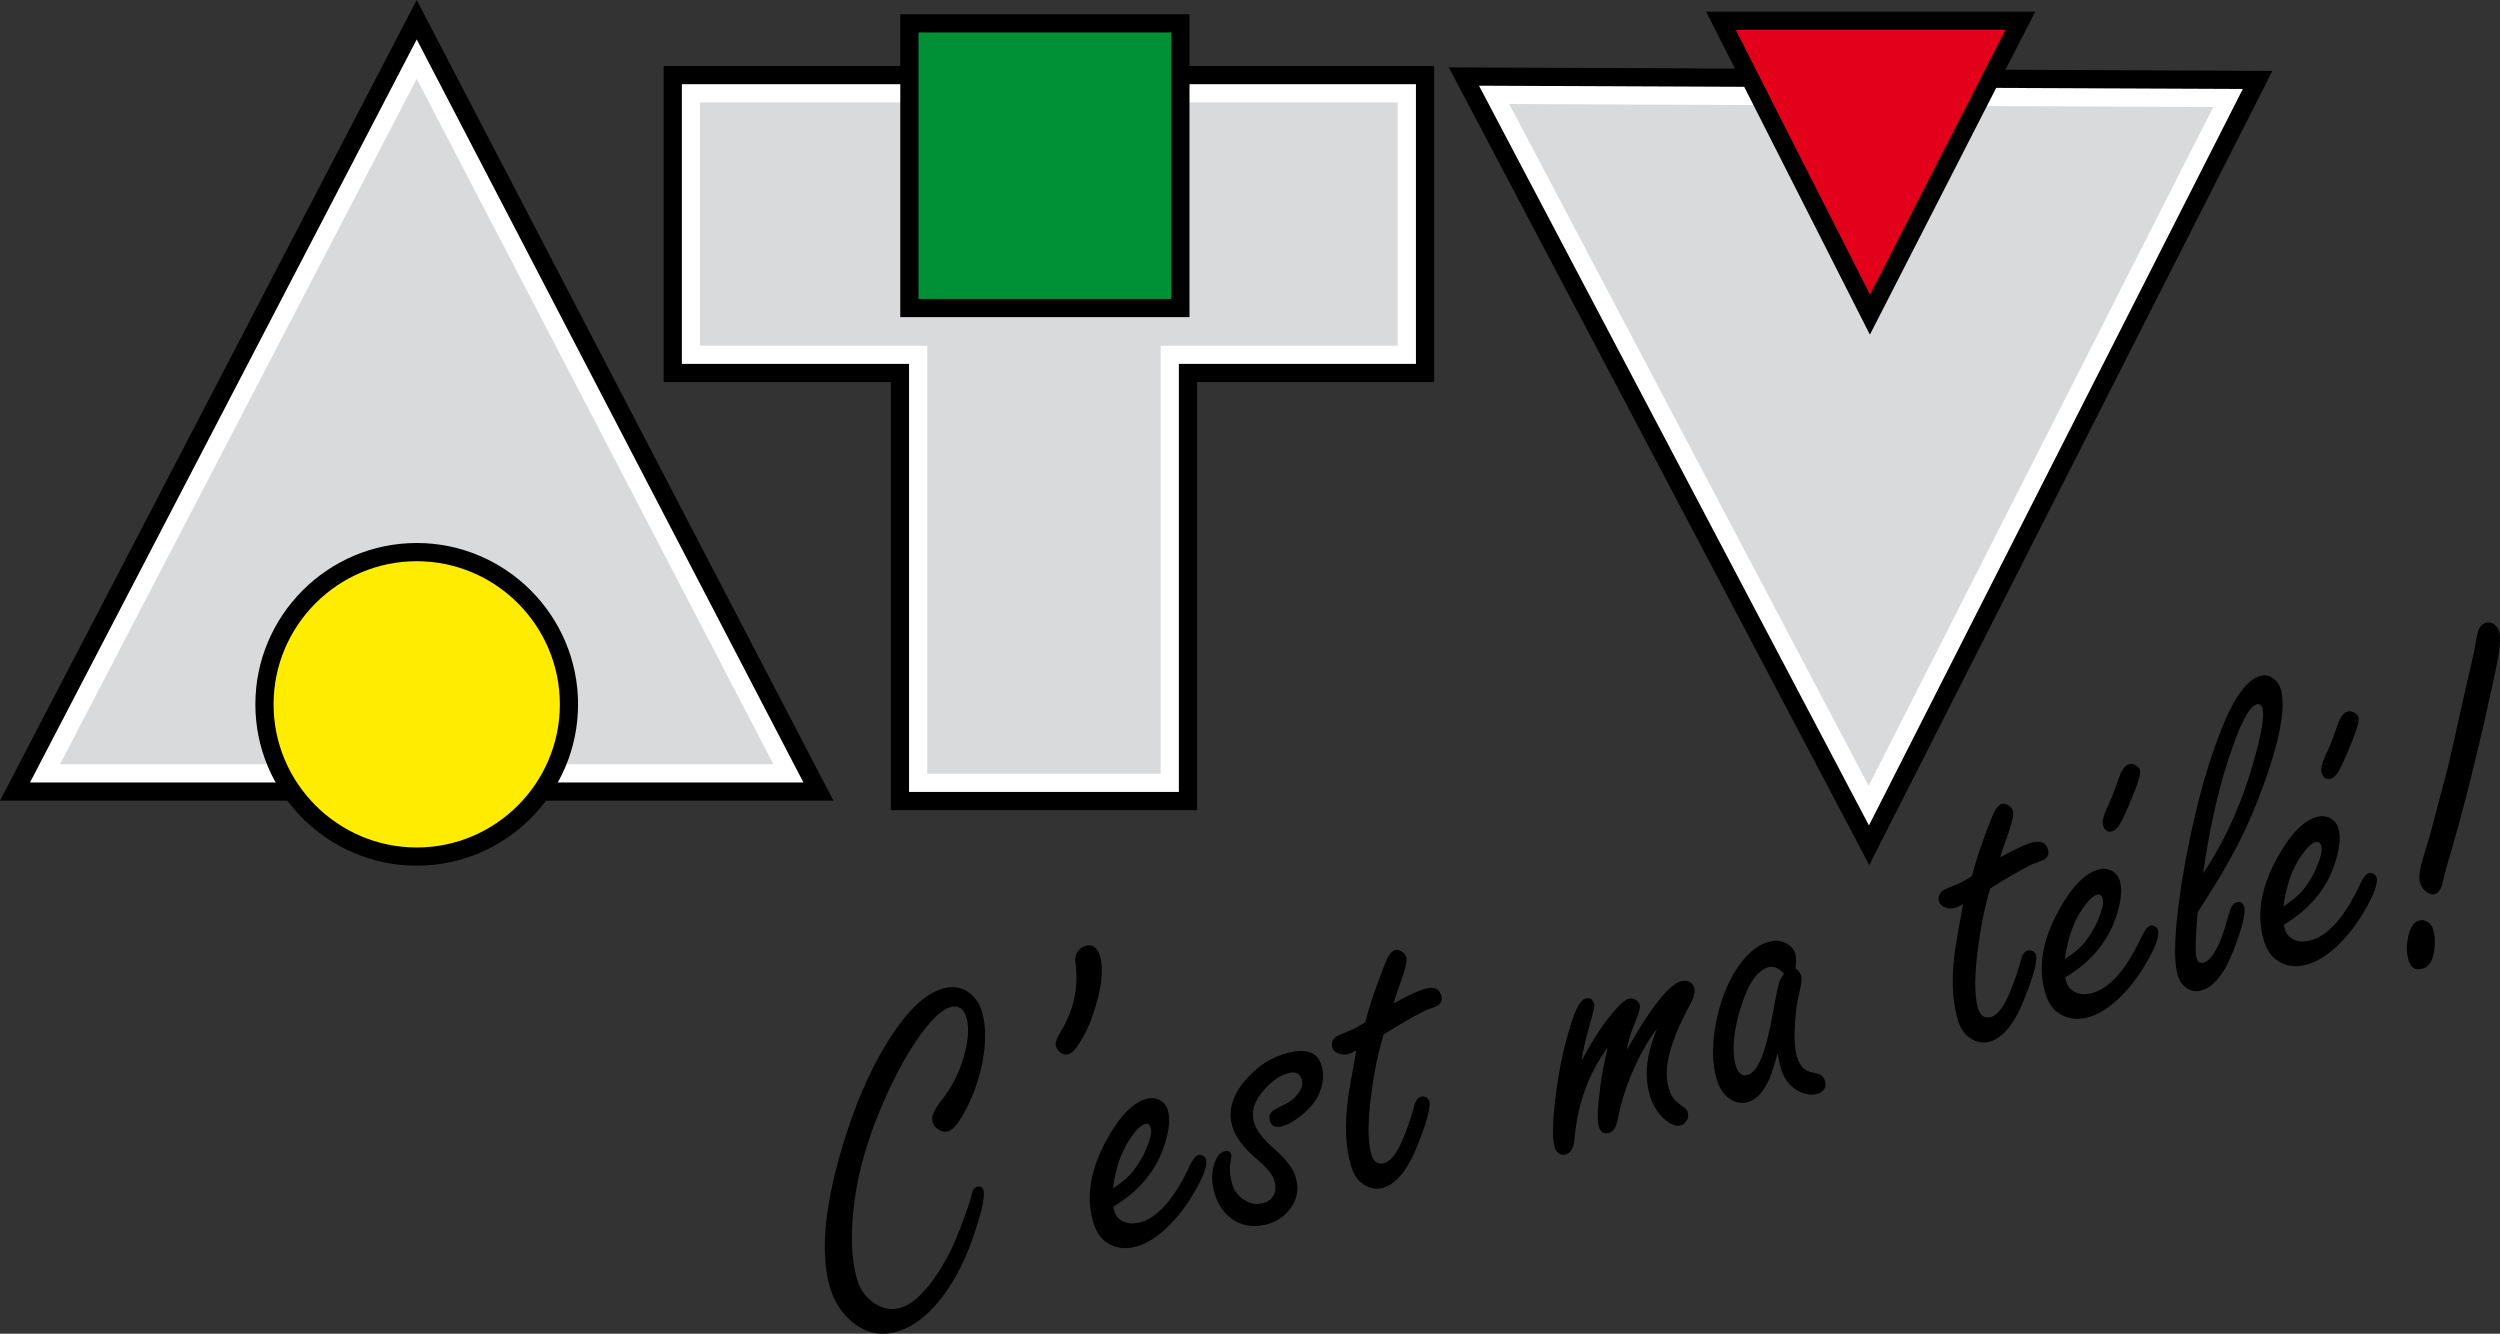<?xml version="1.0" encoding="iso-8859-1"?>
<!-- Generator: Adobe Illustrator 12.0.0, SVG Export Plug-In . SVG Version: 6.00 Build 51448)  -->
<!DOCTYPE svg PUBLIC "-//W3C//DTD SVG 1.1//EN" "http://www.w3.org/Graphics/SVG/1.1/DTD/svg11.dtd">
<svg  version="1.1" id="Plan_1" xmlns="http://www.w3.org/2000/svg" xmlns:xlink="http://www.w3.org/1999/xlink" width="389.34" height="207.706"
	 viewBox="0 0 389.34 207.706" style="overflow:visible;enable-background:new 0 0 389.34 207.706;" xml:space="preserve">
<rect x="0" y="0" width="389.34" height="207.706" fill="#333333" stroke="none"/>
<g>
	<path style="fill-rule:evenodd;clip-rule:evenodd;" d="M82.556,124.695h47.239L64.898,0L0,124.695h45.628
		c3.01,3.279,6.875,5.698,11.181,6.992C66.048,134.467,76.091,131.737,82.556,124.695L82.556,124.695z"/>
</g>
<path style="fill-rule:evenodd;clip-rule:evenodd;fill:#FFFFFF;" d="M125.124,121.86L64.898,6.141L4.671,121.86h42.203l0.842,0.918
	c2.68,2.92,6.113,5.054,9.909,6.195c8.123,2.443,17.095,0.064,22.843-6.196l0.842-0.917H125.124z"/>
<path style="fill-rule:evenodd;clip-rule:evenodd;fill:#D9DADB;" d="M120.453,119.025L64.898,12.28L9.342,119.025H48.12l1.685,1.837
	c2.335,2.544,5.331,4.403,8.636,5.396c7.063,2.124,14.938,0.049,19.938-5.397l1.685-1.836H120.453z"/>
<polygon style="fill-rule:evenodd;clip-rule:evenodd;" points="291.111,134.716 353.896,11.039 225.626,10.492 "/>
<polygon style="fill-rule:evenodd;clip-rule:evenodd;fill:#FFFFFF;" points="291.064,128.547 349.289,13.854 230.335,13.347 "/>
<polygon style="fill-rule:evenodd;clip-rule:evenodd;fill:#D9DADB;" points="291.017,122.379 344.68,16.669 235.044,16.201 "/>
<polygon style="fill-rule:evenodd;clip-rule:evenodd;" points="265.702,1.817 316.956,1.817 291.209,52.117 "/>
<polygon style="fill-rule:evenodd;clip-rule:evenodd;fill:#E2001A;" points="270.317,4.652 291.221,45.873 312.32,4.652 "/>
<polygon style="fill-rule:evenodd;clip-rule:evenodd;" points="103.355,10.276 223.348,10.276 223.348,59.504 186.427,59.504 
	186.427,126.166 138.738,126.166 138.738,59.504 103.355,59.504 "/>
<polygon style="fill-rule:evenodd;clip-rule:evenodd;fill:#FFFFFF;" points="106.19,13.111 106.19,56.669 141.573,56.669 
	141.573,123.332 183.592,123.332 183.592,56.669 220.513,56.669 220.513,13.111 "/>
<polygon style="fill-rule:evenodd;clip-rule:evenodd;fill:#D9DADB;" points="109.025,15.946 109.025,53.834 144.407,53.834 
	144.407,120.497 180.758,120.497 180.758,53.834 217.678,53.834 217.678,15.946 "/>
<rect x="140.208" y="2.216" style="fill-rule:evenodd;clip-rule:evenodd;" width="45.04" height="47.172"/>
<rect x="143.044" y="5.051" style="fill-rule:evenodd;clip-rule:evenodd;fill:#009036;" width="39.37" height="41.503"/>
<path style="fill-rule:evenodd;clip-rule:evenodd;" d="M64.897,134.82c13.84,0,25.127-11.288,25.127-25.128
	c0-13.839-11.288-25.127-25.127-25.127c-13.839,0-25.127,11.288-25.127,25.127C39.77,123.532,51.058,134.82,64.897,134.82z"/>
<path style="fill-rule:evenodd;clip-rule:evenodd;fill:#FFEC00;" d="M64.898,131.985c12.278,0,22.292-10.014,22.292-22.293
	c0-12.278-10.014-22.292-22.292-22.292s-22.293,10.014-22.293,22.292C42.605,121.972,52.62,131.985,64.898,131.985z"/>
<g>
	<path d="M146.525,171.493c-1.096,1.373-1.518,2.457-1.29,3.259c0.124,0.437,0.386,0.789,0.776,1.073
		c0.543,0.386,1.051,0.516,1.527,0.4c0.73-0.176,1.546-1.053,2.451-2.618c1.367-2.421,2.351-5.015,2.936-7.789
		c0.657-3.22,0.665-5.932,0.027-8.172c-0.353-1.238-0.979-2.221-1.889-2.935c-1.128-0.913-2.445-1.188-3.964-0.821
		c-2.702,0.65-5.457,3.116-8.27,7.423c-3.25,4.991-5.936,11.182-8.029,18.579c-2.47,8.684-2.988,15.524-1.57,20.501
		c0.561,1.969,1.529,3.626,2.896,4.947c2.138,2.068,4.533,2.776,7.177,2.14c2.54-0.611,4.939-2.323,7.181-5.157
		c1.984-2.519,3.613-5.545,4.852-9.068c1.508-4.232,2.111-6.859,1.815-7.897c-0.138-0.483-0.448-0.66-0.947-0.54
		c-0.452,0.108-0.752,0.534-0.909,1.29c-0.122,0.659-0.506,1.835-1.131,3.511c-0.951,2.623-1.812,4.645-2.589,6.092
		c-2.609,4.762-5.143,7.438-7.589,8.027c-1.403,0.338-2.772,0.013-4.093-0.967c-1.19-0.872-2.003-2.075-2.444-3.62
		c-0.917-3.219-1.031-7.362-0.333-12.395c0.672-4.861,2.205-10.007,4.611-15.437c1.881-4.271,3.827-7.752,5.833-10.452
		c1.772-2.393,3.272-3.737,4.513-4.036c0.615-0.148,1.129-0.083,1.528,0.187s0.712,0.761,0.917,1.48
		c0.497,1.745,0.25,4.098-0.724,7.028C149.135,167.562,148.053,169.55,146.525,171.493z M171.315,148.939
		c-0.386-1.356-1.115-1.911-2.17-1.657c-0.441,0.106-0.837,0.365-1.206,0.77c-0.391,0.497-0.545,1.089-0.473,1.777
		c0.556,3.734-0.156,7.282-2.162,10.639c-0.719,1.131-1.004,1.955-0.86,2.463c0.104,0.365,0.299,0.658,0.589,0.892
		c0.414,0.366,0.857,0.486,1.333,0.371c0.499-0.12,1.052-0.656,1.649-1.606c0.946-1.463,1.677-2.987,2.208-4.602
		C171.556,154.048,171.914,151.039,171.315,148.939z M187.483,180.074c-0.279-0.197-0.537-0.273-0.792-0.212
		c-0.452,0.108-0.901,0.62-1.333,1.543c-2.463,5.318-5.105,8.311-7.935,8.992c-1.287,0.311-2.336,0.109-3.146-0.603
		c-0.359-0.305-0.6-0.713-0.744-1.22l-0.178-0.625c4.192-2.509,6.911-5.886,8.147-10.115c0.606-2.048,0.736-3.68,0.39-4.895
		c-0.225-0.79-0.704-1.342-1.422-1.686c-0.583-0.264-1.167-0.312-1.758-0.169c-2.18,0.524-4.286,2.657-6.345,6.392
		c-2.542,4.606-3.255,8.849-2.146,12.739c0.407,1.427,1.054,2.48,1.95,3.147c1.317,0.968,2.821,1.248,4.526,0.837
		c1.646-0.396,3.281-1.357,4.904-2.882s3.054-3.331,4.267-5.426c1.572-2.659,2.217-4.439,1.958-5.348
		C187.784,180.393,187.676,180.229,187.483,180.074z M176.224,177.003c0.831-1.171,1.539-1.819,2.13-1.962
		c0.429-0.104,0.705,0.082,0.836,0.542c0.125,0.436,0.104,0.971-0.075,1.605c-0.493,1.795-1.345,3.5-2.582,5.12
		c-0.706,0.914-1.769,1.838-3.203,2.763C173.76,181.755,174.726,179.053,176.224,177.003z M204.113,163.935
		c-0.84-0.339-1.97-0.345-3.373-0.007c-2.679,0.646-4.964,2.104-6.878,4.392c-1.966,2.363-2.626,4.702-1.968,7.014
		c0.49,1.721,1.792,3.462,3.893,5.224c1.519,1.285,2.419,2.403,2.694,3.371c0.226,0.79,0.21,1.474-0.063,2.081
		c-0.315,0.719-0.928,1.182-1.809,1.394c-0.904,0.218-1.814,0.071-2.708-0.457c-1.021-0.585-1.688-1.445-2.011-2.577
		c-0.379-1.333-0.445-2.564-0.205-3.681c0.093-0.413,0.12-0.709,0.066-0.897c-0.131-0.46-0.477-0.629-1.045-0.492
		c-0.638,0.153-1.135,0.715-1.486,1.656c-0.566,1.446-0.592,3.053-0.078,4.857c0.439,1.544,1.226,2.779,2.336,3.722
		c1.587,1.306,3.462,1.711,5.642,1.186c1.38-0.332,2.509-0.982,3.394-1.964c1.434-1.58,1.865-3.372,1.287-5.4
		c-0.39-1.368-1.521-2.859-3.412-4.495c-1.72-1.514-2.746-2.854-3.088-4.057c-0.48-1.687,0.021-3.357,1.521-5.017
		c1.268-1.464,2.562-2.355,3.885-2.674c0.545-0.132,0.984-0.112,1.314,0.048c0.346,0.169,0.574,0.492,0.712,0.976
		c0.178,0.625,0.041,1.275-0.423,1.954c-0.521,0.78-1.18,1.38-1.965,1.759c-1.309,0.668-2.032,1.043-2.14,1.145
		c-0.461,0.427-0.611,0.941-0.45,1.508c0.245,0.86,0.841,1.171,1.792,0.941c0.708-0.17,1.521-0.58,2.453-1.221
		c1.69-1.201,2.841-2.512,3.452-3.932c0.635-1.514,0.761-2.942,0.374-4.299C205.531,164.954,204.964,164.271,204.113,163.935z
		 M222.132,153.937c-1.078,0.26-2.786,1.05-5.097,2.337c0.204-0.806,0.565-1.888,1.071-3.244c0.76-2.074,1.059-3.418,0.888-4.02
		c-0.085-0.295-0.311-0.568-0.661-0.799c-0.393-0.245-0.729-0.341-1.02-0.271c-0.417,0.101-0.812,0.498-1.192,1.207
		c-0.266,0.505-0.69,1.577-1.295,3.197c-1.089,2.921-1.815,5.2-2.19,6.841c-0.946,0.593-1.671,1.007-2.192,1.221
		c-1.436,0.572-2.227,0.927-2.389,1.055c-0.561,0.513-0.754,1.051-0.59,1.628c0.138,0.484,0.496,0.826,1.085,1.024
		c0.438,0.146,0.89,0.164,1.364,0.049c0.313-0.075,0.754-0.27,1.321-0.582c-0.735,3.944-1.17,6.418-1.291,7.43
		c-0.531,4.098-0.407,7.532,0.389,10.327c0.359,1.262,0.882,2.182,1.556,2.763c1.07,0.889,2.188,1.199,3.348,0.92
		c2.168-0.522,4.076-2.872,5.686-7.053c1.364-3.479,1.913-5.639,1.672-6.488c-0.061-0.212-0.211-0.391-0.445-0.561
		c-0.269-0.162-0.539-0.197-0.841-0.125c-0.498,0.12-0.855,0.609-1.069,1.467c-0.405,1.534-0.931,3.085-1.571,4.663
		c-0.994,2.558-2.053,3.973-3.189,4.246c-0.476,0.114-0.867,0.045-1.198-0.203c-0.315-0.239-0.567-0.645-0.732-1.222
		c-0.577-2.028-0.555-5.298,0.074-9.834c0.421-3.176,1.036-6.108,1.847-8.786c0.743-0.481,1.492-0.939,2.253-1.399
		c2.783-1.628,4.363-2.476,4.765-2.547c0.924-0.323,1.47-0.581,1.665-0.766c0.355-0.363,0.465-0.806,0.313-1.336
		C224.163,154.015,223.385,153.635,222.132,153.937z M263.09,152.903c-0.375-0.187-0.76-0.232-1.166-0.134
		c-1.948,0.469-4.805,4.055-8.562,10.744c0.159-1.224,0.638-2.763,1.409-4.624c0.518-1.183,0.707-1.997,0.583-2.434
		c-0.084-0.295-0.289-0.535-0.618-0.733c-0.344-0.207-0.697-0.272-1.068-0.184c-0.742,0.179-1.97,1.395-3.668,3.655
		c-1.123,1.493-2.352,3.49-3.676,5.977c0.14-1.294,0.604-3.321,1.388-6.093c0.465-1.498,0.654-2.4,0.563-2.719
		c-0.211-0.743-0.651-1.027-1.336-0.862c-0.742,0.178-1.498,1.481-2.257,3.907c-1.118,3.47-1.921,7.267-2.418,11.394
		c-0.485,3.91-0.528,6.541-0.143,7.897c0.111,0.389,0.324,0.703,0.657,0.912c0.297,0.219,0.639,0.287,0.998,0.201
		c0.789-0.19,1.262-0.922,1.412-2.18c0.464-5.682,2.201-10.497,5.208-14.473c-0.536,2.12-0.925,4.104-1.163,5.963
		c-0.437,3.256-0.521,5.354-0.251,6.298c0.248,0.873,0.767,1.214,1.532,1.029c0.707-0.17,1.166-0.822,1.392-1.985
		c0.473-2.433,1.145-4.687,2.004-6.758c1.259-3.063,2.641-5.563,4.146-7.501c-0.591,1.491-0.986,2.67-1.174,3.534
		c-0.574,2.419-0.562,4.684,0.036,6.783c0.446,1.567,1.228,2.829,2.321,3.8c0.914,0.813,1.735,1.133,2.489,0.951
		c0.429-0.104,0.758-0.385,0.99-0.831c0.207-0.403,0.249-0.778,0.145-1.144c-0.094-0.33-0.249-0.57-0.494-0.738l-1.204-0.919
		c-0.551-0.41-0.997-1.196-1.333-2.376c-0.819-2.877,0.274-7.084,3.273-12.607c0.685-1.249,0.938-2.191,0.752-2.84
		C263.741,153.402,263.481,153.1,263.09,152.903z M282.984,167.189c-0.869-0.182-1.407-0.329-1.616-0.455
		c-0.746-0.488-1.25-1.211-1.525-2.178c-0.343-1.203-0.448-2.879-0.305-5.029c0.118-2.021,0.353-3.677,0.695-4.956
		c0.31-1.26,0.406-2.139,0.269-2.623c-0.104-0.365-0.399-0.748-0.873-1.15c0.127-0.988,0.111-1.74-0.033-2.247
		c-0.188-0.66-0.626-1.198-1.322-1.598c-0.809-0.447-1.682-0.553-2.632-0.323c-1.52,0.366-2.913,1.345-4.21,2.93
		c-1.969,2.439-3.351,5.595-4.136,9.451c-0.708,3.472-0.693,6.479,0.035,9.038c0.295,1.038,0.771,1.881,1.415,2.532
		c1.009,1.018,2.127,1.378,3.356,1.082c1.403-0.338,2.562-1.575,3.475-3.723c0.457-1.093,0.877-2.403,1.239-3.915
		c0.222,1.081,0.39,1.847,0.521,2.307c0.39,1.368,1.068,2.401,2.046,3.136c1.206,0.882,2.407,1.185,3.637,0.889
		c0.452-0.109,0.803-0.357,1.055-0.733c0.247-0.35,0.294-0.751,0.17-1.188C284.048,167.752,283.632,167.336,282.984,167.189z
		 M277.134,152.873c-0.221,0.62-0.479,1.842-0.812,3.674c-0.482,2.787-0.947,4.94-1.393,6.421c-0.781,2.696-1.721,4.182-2.812,4.444
		c-0.429,0.104-0.797,0.028-1.09-0.216c-0.308-0.254-0.536-0.665-0.701-1.242c-0.668-2.347-0.371-5.48,0.88-9.397
		c1.145-3.552,2.574-5.535,4.303-5.951c0.359-0.086,0.729-0.05,1.113,0.123c0.395,0.169,0.789,0.465,1.212,0.905
		C277.469,152.137,277.231,152.56,277.134,152.873z M316.634,148.159c-0.269-0.162-0.539-0.197-0.841-0.125
		c-0.498,0.12-0.854,0.609-1.069,1.468c-0.405,1.533-0.931,3.084-1.571,4.662c-0.993,2.558-2.053,3.973-3.189,4.246
		c-0.476,0.114-0.867,0.045-1.198-0.203c-0.315-0.238-0.567-0.645-0.732-1.223c-0.577-2.027-0.554-5.297,0.074-9.833
		c0.422-3.176,1.036-6.108,1.847-8.786c0.743-0.481,1.492-0.939,2.254-1.399c2.782-1.628,4.362-2.475,4.764-2.547
		c0.924-0.323,1.471-0.58,1.665-0.766c0.355-0.363,0.465-0.806,0.313-1.336c-0.302-1.062-1.079-1.441-2.332-1.14
		c-1.078,0.26-2.786,1.05-5.097,2.337c0.205-0.806,0.565-1.888,1.071-3.244c0.76-2.073,1.059-3.418,0.888-4.02
		c-0.084-0.295-0.311-0.568-0.661-0.799c-0.393-0.245-0.729-0.341-1.02-0.271c-0.417,0.101-0.812,0.498-1.192,1.207
		c-0.266,0.505-0.69,1.577-1.295,3.197c-1.089,2.921-1.815,5.2-2.19,6.841c-0.946,0.593-1.671,1.007-2.192,1.221
		c-1.436,0.572-2.227,0.927-2.389,1.054c-0.561,0.514-0.754,1.052-0.59,1.629c0.138,0.484,0.495,0.826,1.085,1.024
		c0.438,0.146,0.89,0.164,1.365,0.05c0.312-0.076,0.753-0.27,1.32-0.583c-0.734,3.944-1.17,6.418-1.291,7.43
		c-0.53,4.098-0.407,7.533,0.389,10.327c0.359,1.262,0.882,2.182,1.556,2.763c1.07,0.889,2.188,1.199,3.348,0.921
		c2.168-0.522,4.076-2.873,5.687-7.054c1.363-3.478,1.912-5.639,1.671-6.488C317.019,148.508,316.869,148.329,316.634,148.159z
		 M335.74,144.364c-0.279-0.197-0.537-0.274-0.792-0.213c-0.452,0.109-0.901,0.62-1.332,1.543c-2.463,5.318-5.104,8.312-7.935,8.993
		c-1.287,0.31-2.336,0.108-3.146-0.604c-0.359-0.304-0.6-0.713-0.744-1.22l-0.178-0.625c4.192-2.509,6.911-5.885,8.147-10.114
		c0.605-2.049,0.735-3.681,0.39-4.895c-0.225-0.791-0.704-1.343-1.422-1.687c-0.583-0.263-1.167-0.312-1.758-0.169
		c-2.181,0.525-4.286,2.658-6.346,6.392c-2.542,4.607-3.254,8.849-2.146,12.74c0.406,1.427,1.054,2.48,1.949,3.146
		c1.316,0.968,2.821,1.248,4.526,0.838c1.646-0.397,3.281-1.357,4.904-2.883c1.622-1.524,3.053-3.331,4.267-5.425
		c1.571-2.659,2.217-4.44,1.958-5.349C336.041,144.682,335.933,144.519,335.74,144.364z M324.481,141.292
		c0.831-1.17,1.538-1.819,2.13-1.962c0.429-0.104,0.705,0.082,0.836,0.542c0.124,0.437,0.103,0.971-0.076,1.605
		c-0.492,1.795-1.345,3.5-2.581,5.121c-0.706,0.913-1.769,1.837-3.203,2.762C322.017,146.044,322.982,143.342,324.481,141.292z
		 M328.921,129.475c0.405-0.098,0.782-0.428,1.134-0.979c0.317-0.493,0.814-1.532,1.502-3.121c1.312-3.051,1.886-4.864,1.722-5.442
		c-0.077-0.271-0.282-0.513-0.596-0.701c-0.343-0.245-0.696-0.311-1.079-0.219c-0.614,0.148-1.135,0.803-1.548,1.961
		c-0.839,2.406-1.479,4.035-1.928,4.849c-0.562,1.244-0.764,2.149-0.609,2.692C327.751,129.328,328.213,129.645,328.921,129.475z
		 M342.246,142.104c1.181-1.859,2.12-3.346,2.8-4.441c2.574-4.187,4.662-8.255,6.248-12.216c3.522-8.862,4.823-14.909,3.903-18.14
		c-0.194-0.684-0.59-1.244-1.192-1.666c-0.581-0.427-1.215-0.563-1.898-0.399c-2.123,0.512-4.194,3.329-6.197,8.436
		c-2.524,6.366-4.55,14.176-6.078,23.427c-0.574,3.641-0.933,6.688-1.05,9.148c-0.125,2.475-0.001,4.348,0.368,5.645
		c0.215,0.755,0.597,1.356,1.131,1.795c0.754,0.6,1.554,0.797,2.411,0.591c1.995-0.48,3.717-2.571,5.147-6.293
		c1.378-3.558,1.932-5.833,1.65-6.823c-0.165-0.578-0.536-0.791-1.127-0.648c-0.521,0.126-0.91,0.635-1.16,1.539
		c-0.642,2.271-1.156,3.857-1.545,4.757c-0.853,1.881-1.686,2.914-2.497,3.109c-0.545,0.131-0.893-0.088-1.057-0.665
		c-0.125-0.437-0.181-1.242-0.148-2.435C341.975,145.634,342.073,144.061,342.246,142.104z M346.846,118.882
		c1.844-5.837,3.386-8.905,4.639-9.207c0.429-0.103,0.712,0.106,0.856,0.613c0.302,1.061-0.049,3.439-1.047,7.157
		c-1.928,7.155-4.662,13.346-8.201,18.583C344.054,129.396,345.299,123.677,346.846,118.882z M369.775,136.166
		c-0.28-0.197-0.537-0.274-0.792-0.213c-0.452,0.109-0.901,0.621-1.332,1.544c-2.464,5.318-5.105,8.311-7.935,8.992
		c-1.287,0.31-2.336,0.109-3.146-0.604c-0.359-0.304-0.6-0.712-0.743-1.219l-0.179-0.625c4.192-2.51,6.911-5.886,8.148-10.115
		c0.605-2.049,0.735-3.681,0.39-4.895c-0.226-0.79-0.705-1.342-1.423-1.687c-0.582-0.263-1.166-0.311-1.758-0.169
		c-2.18,0.525-4.286,2.658-6.345,6.393c-2.542,4.606-3.255,8.848-2.146,12.739c0.406,1.427,1.054,2.48,1.95,3.146
		c1.316,0.969,2.821,1.248,4.525,0.838c1.646-0.396,3.281-1.357,4.904-2.882c1.623-1.525,3.054-3.332,4.267-5.426
		c1.572-2.659,2.218-4.439,1.959-5.349C370.076,136.484,369.967,136.321,369.775,136.166z M358.515,133.094
		c0.831-1.17,1.538-1.819,2.13-1.961c0.429-0.104,0.705,0.082,0.836,0.541c0.125,0.437,0.104,0.971-0.075,1.606
		c-0.492,1.795-1.346,3.499-2.581,5.12c-0.707,0.914-1.77,1.837-3.203,2.763C356.052,137.846,357.017,135.144,358.515,133.094z
		 M362.956,121.277c0.406-0.099,0.783-0.429,1.134-0.979c0.318-0.492,0.815-1.532,1.503-3.121c1.312-3.051,1.886-4.864,1.721-5.442
		c-0.077-0.271-0.282-0.512-0.596-0.7c-0.343-0.245-0.696-0.312-1.078-0.22c-0.615,0.148-1.135,0.803-1.549,1.961
		c-0.839,2.407-1.478,4.035-1.927,4.849c-0.563,1.245-0.764,2.149-0.609,2.692C361.787,121.13,362.249,121.447,362.956,121.277z
		 M389.217,98.406c-0.124-0.436-0.351-0.797-0.669-1.086c-0.396-0.346-0.839-0.466-1.337-0.346
		c-0.766,0.185-1.256,0.856-1.459,2.015c-0.261,1.562-0.559,3.083-0.913,4.58c-0.303,1.244-0.692,2.964-1.186,5.148
		c-1.377,6.216-2.206,9.919-2.505,11.087c-0.909,3.42-1.82,6.878-2.744,10.376c-0.782,2.52-1.211,3.972-1.306,4.335
		c-0.32,1.312-0.402,2.288-0.217,2.938c0.145,0.507,0.43,0.942,0.844,1.309c0.499,0.446,0.967,0.611,1.419,0.502
		c0.638-0.153,1.08-0.864,1.353-2.127c0.074-0.434,0.302-1.333,0.688-2.674c2.459-8.202,4.967-18.282,7.51-30.234
		C389.309,101.295,389.49,99.361,389.217,98.406z M378.271,143.721c-0.467-0.379-0.948-0.502-1.447-0.382
		c-0.8,0.192-1.361,0.92-1.699,2.211c-0.363,1.424-0.389,2.728-0.046,3.93c0.339,1.191,1.032,1.667,2.076,1.415
		c0.997-0.24,1.616-1.069,1.871-2.479c0.249-1.345,0.217-2.547-0.093-3.632C378.802,144.323,378.59,143.972,378.271,143.721z"/>
</g>
</svg>
